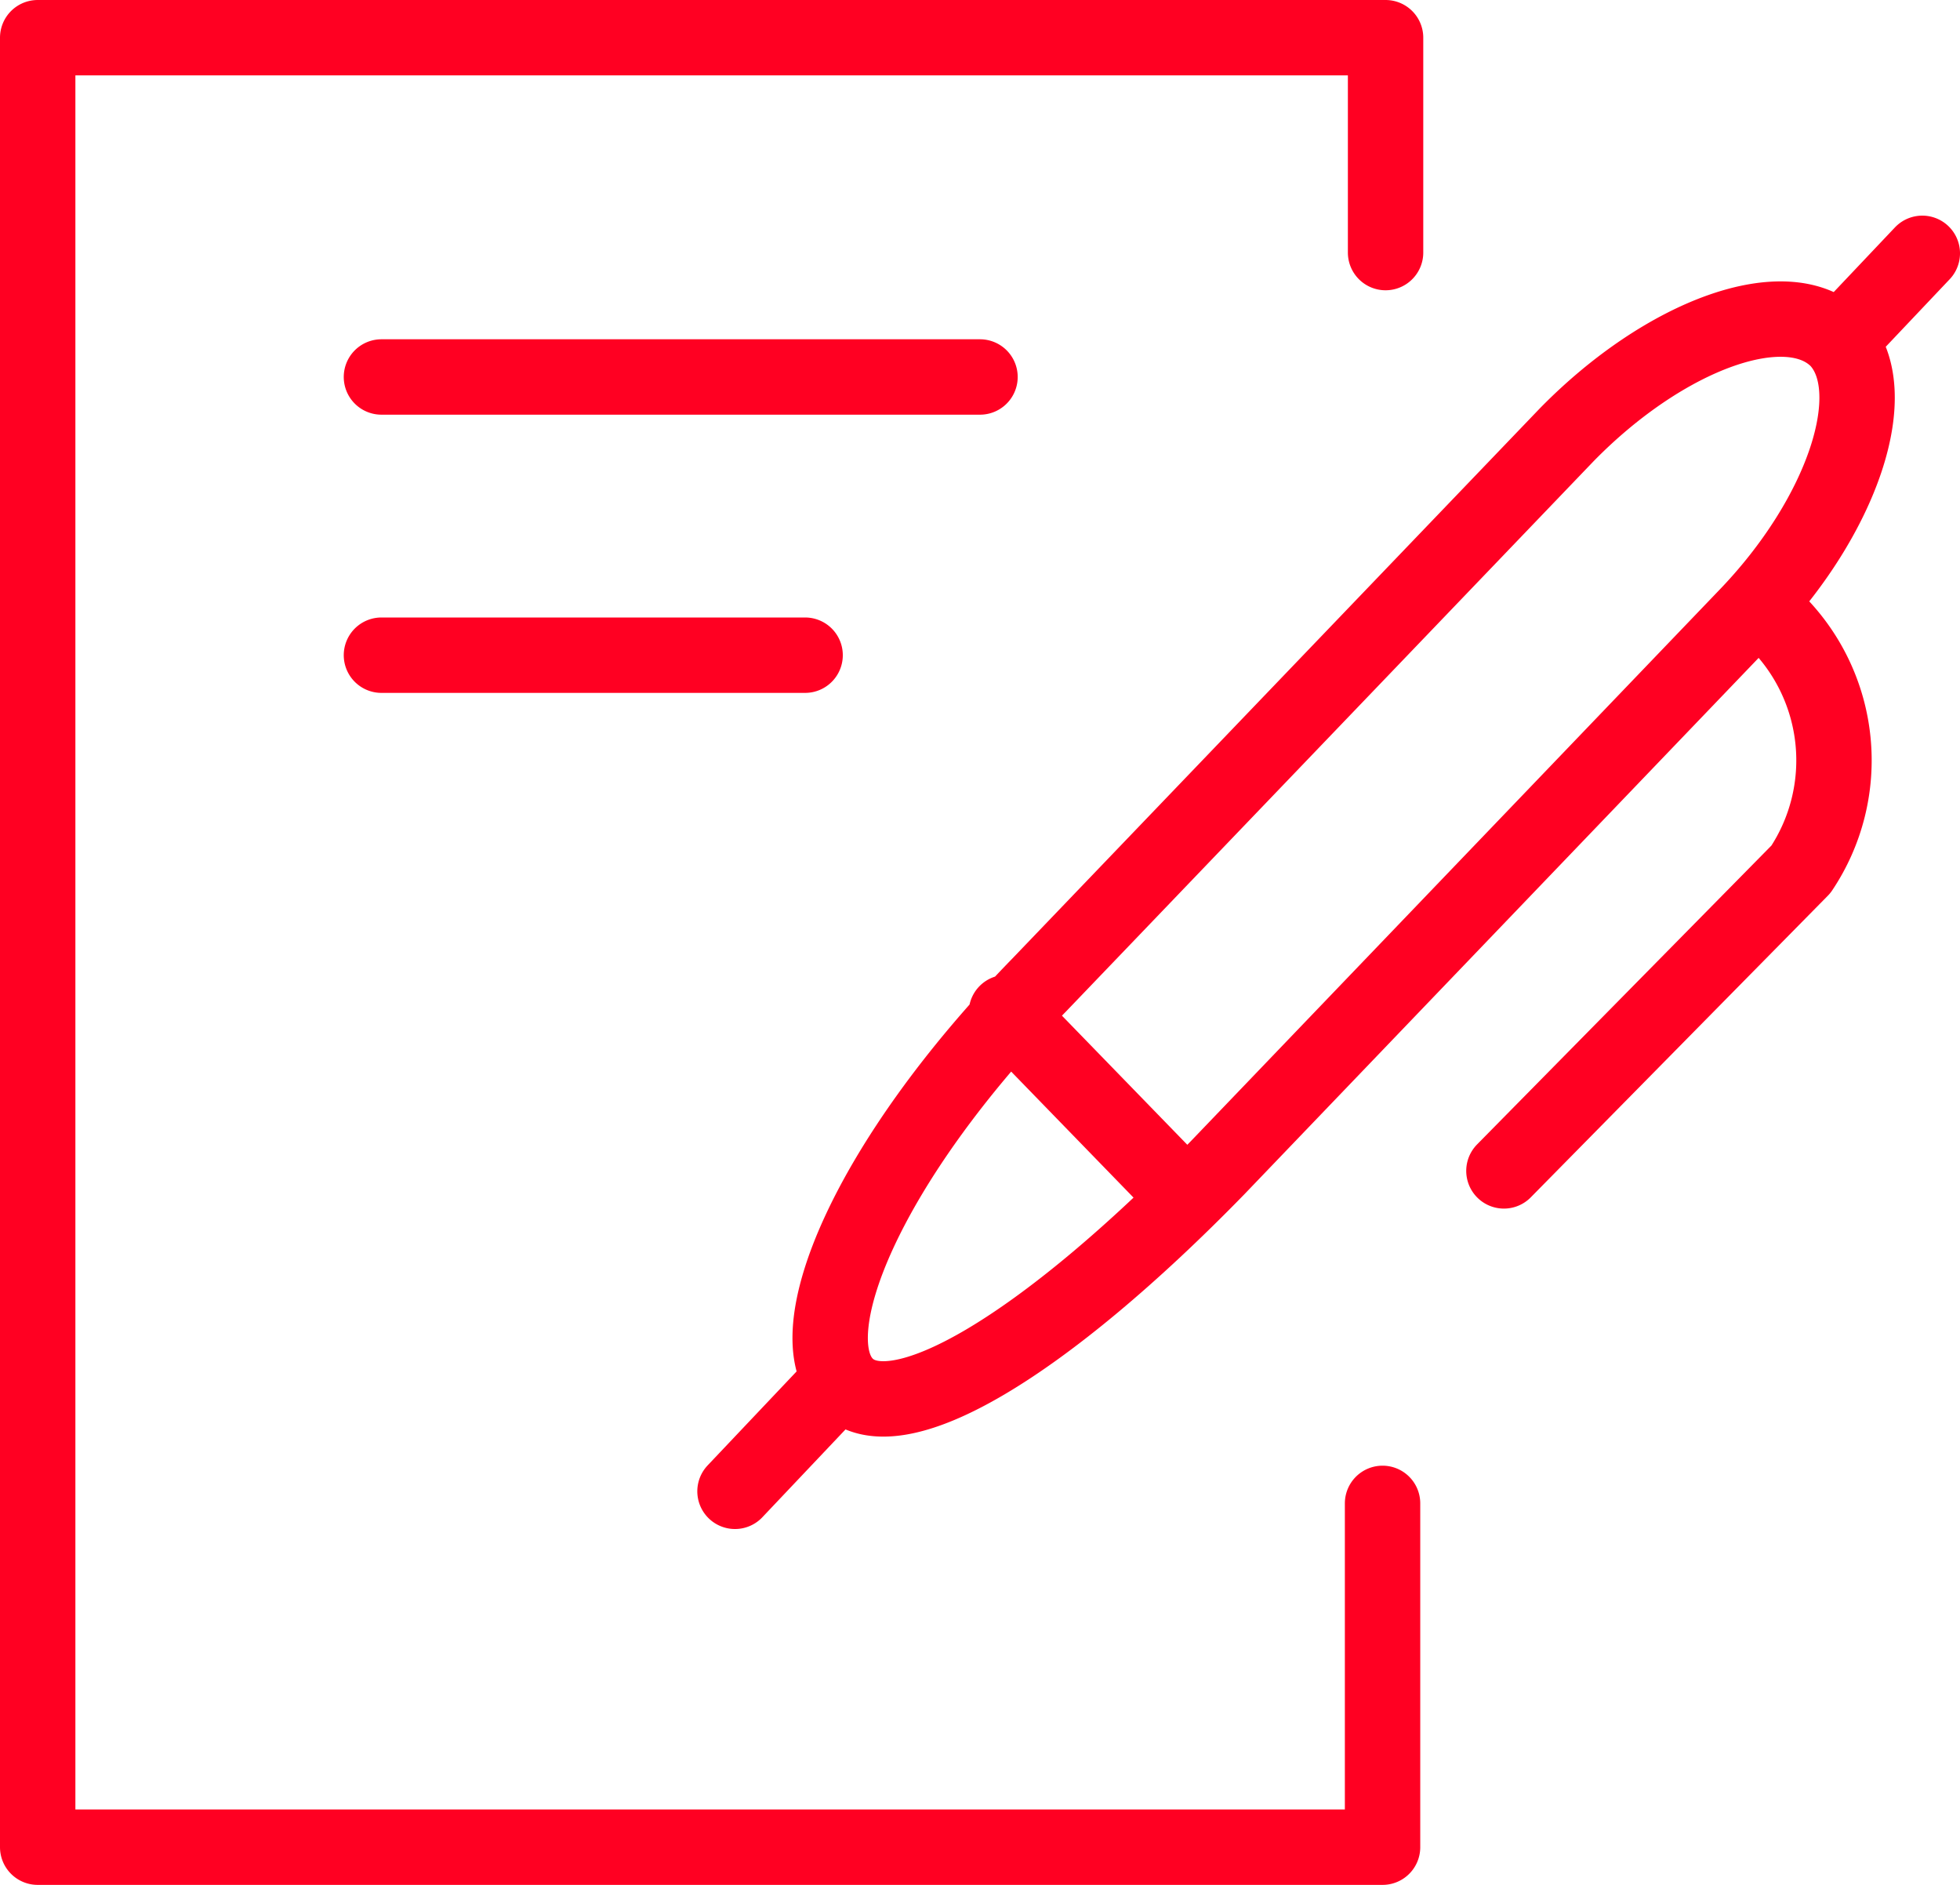 <svg xmlns="http://www.w3.org/2000/svg" viewBox="0 0 26 25"><defs><style>.cls-1{fill:none;stroke:#FF0022;stroke-linecap:round;stroke-linejoin:round;}</style></defs><g id="Layer_2" data-name="Layer 2"><g id="Layer_1-2" data-name="Layer 1"><path id="wniosek-kredytowy" class="cls-1" d="M24.38,4.51c-.66-.67-2.29-.08-3.6,1.26l-7,7.3c-2.29,2.35-3.22,4.63-2.56,5.3s2.64-.53,4.93-2.88l7-7.3C24.45,6.85,25,5.18,24.38,4.51Zm-6-1.16V.5H.5v24H18.34V19.94m-8.59-.16L11,18.46M5.06,8.69h5.62M5.06,5H13m11.43-.51L25.5,3.36M23.56,8.24a2.6,2.6,0,0,1,.33,3.29l-3.94,4m-4.24.33-2.36-2.43"/></g></g></svg>

